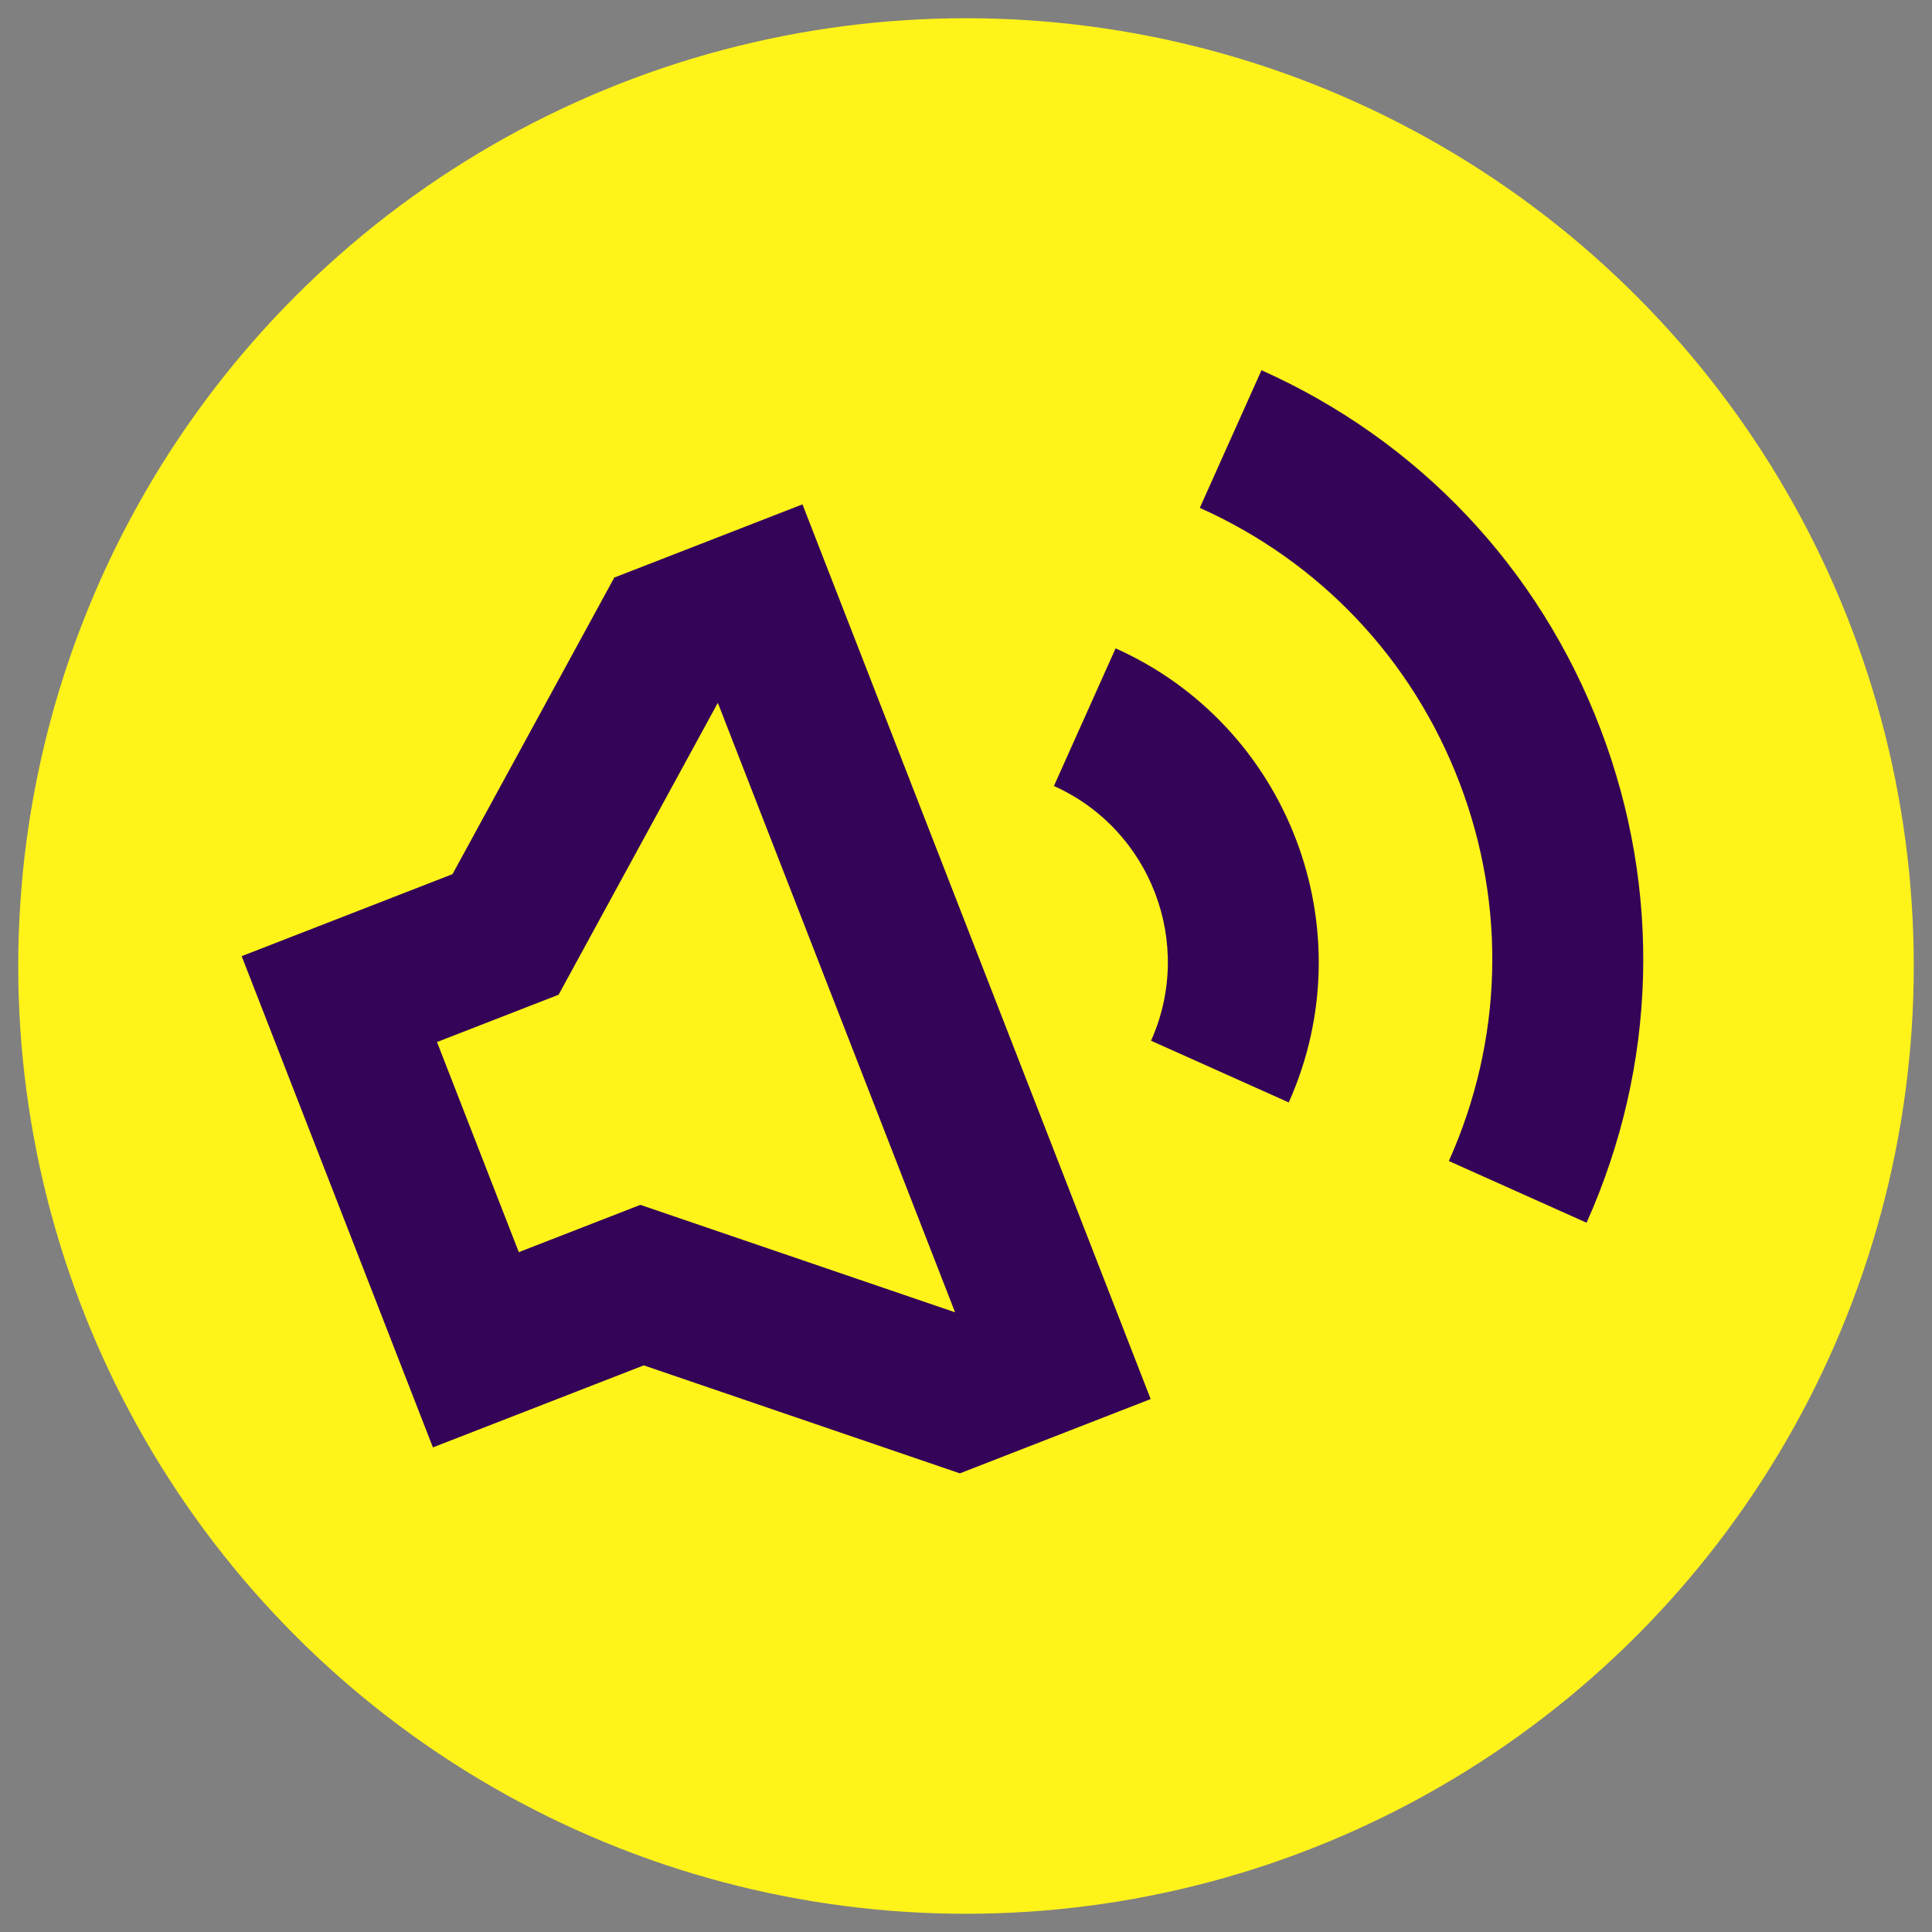 <?xml version="1.0" encoding="UTF-8"?> <svg xmlns="http://www.w3.org/2000/svg" id="c" viewBox="0 0 265 265"><rect x="0" y="0" width="265" height="265" fill="#808080" stroke="none"/><defs><style>.d{fill:none;}.e{fill:#fff31a;}.f{fill:#340458;}</style></defs><circle class="e" cx="132.5" cy="132.5" r="130"></circle><path class="f" d="M176.76,151.21l-18.88-8.46c5.96-13.31-.02-28.98-13.32-34.94l8.46-18.88c23.72,10.62,34.37,38.56,23.75,62.28Z"></path><path class="f" d="M217.61,167.71l-18.88-8.46c7.4-16.53,7.93-34.95,1.47-51.87s-19.11-30.32-35.63-37.72l8.46-18.88c21.57,9.66,38.09,27.14,46.51,49.23s7.74,46.13-1.92,67.7Z"></path><polygon class="d" points="98.47 96.4 76.62 136.44 59.95 142.93 71.17 171.75 87.84 165.26 131.01 180 98.47 96.4"></polygon><path class="f" d="M110.07,69.18l-25.81,10.04-22.19,40.68-28.92,11.25,26.23,67.38,28.92-11.25,43.36,14.81,26.17-10.19-47.76-122.72ZM87.84,165.26l-16.68,6.49-11.22-28.82,16.68-6.49,21.84-40.04,32.54,83.6-43.17-14.74Z"></path></svg> 